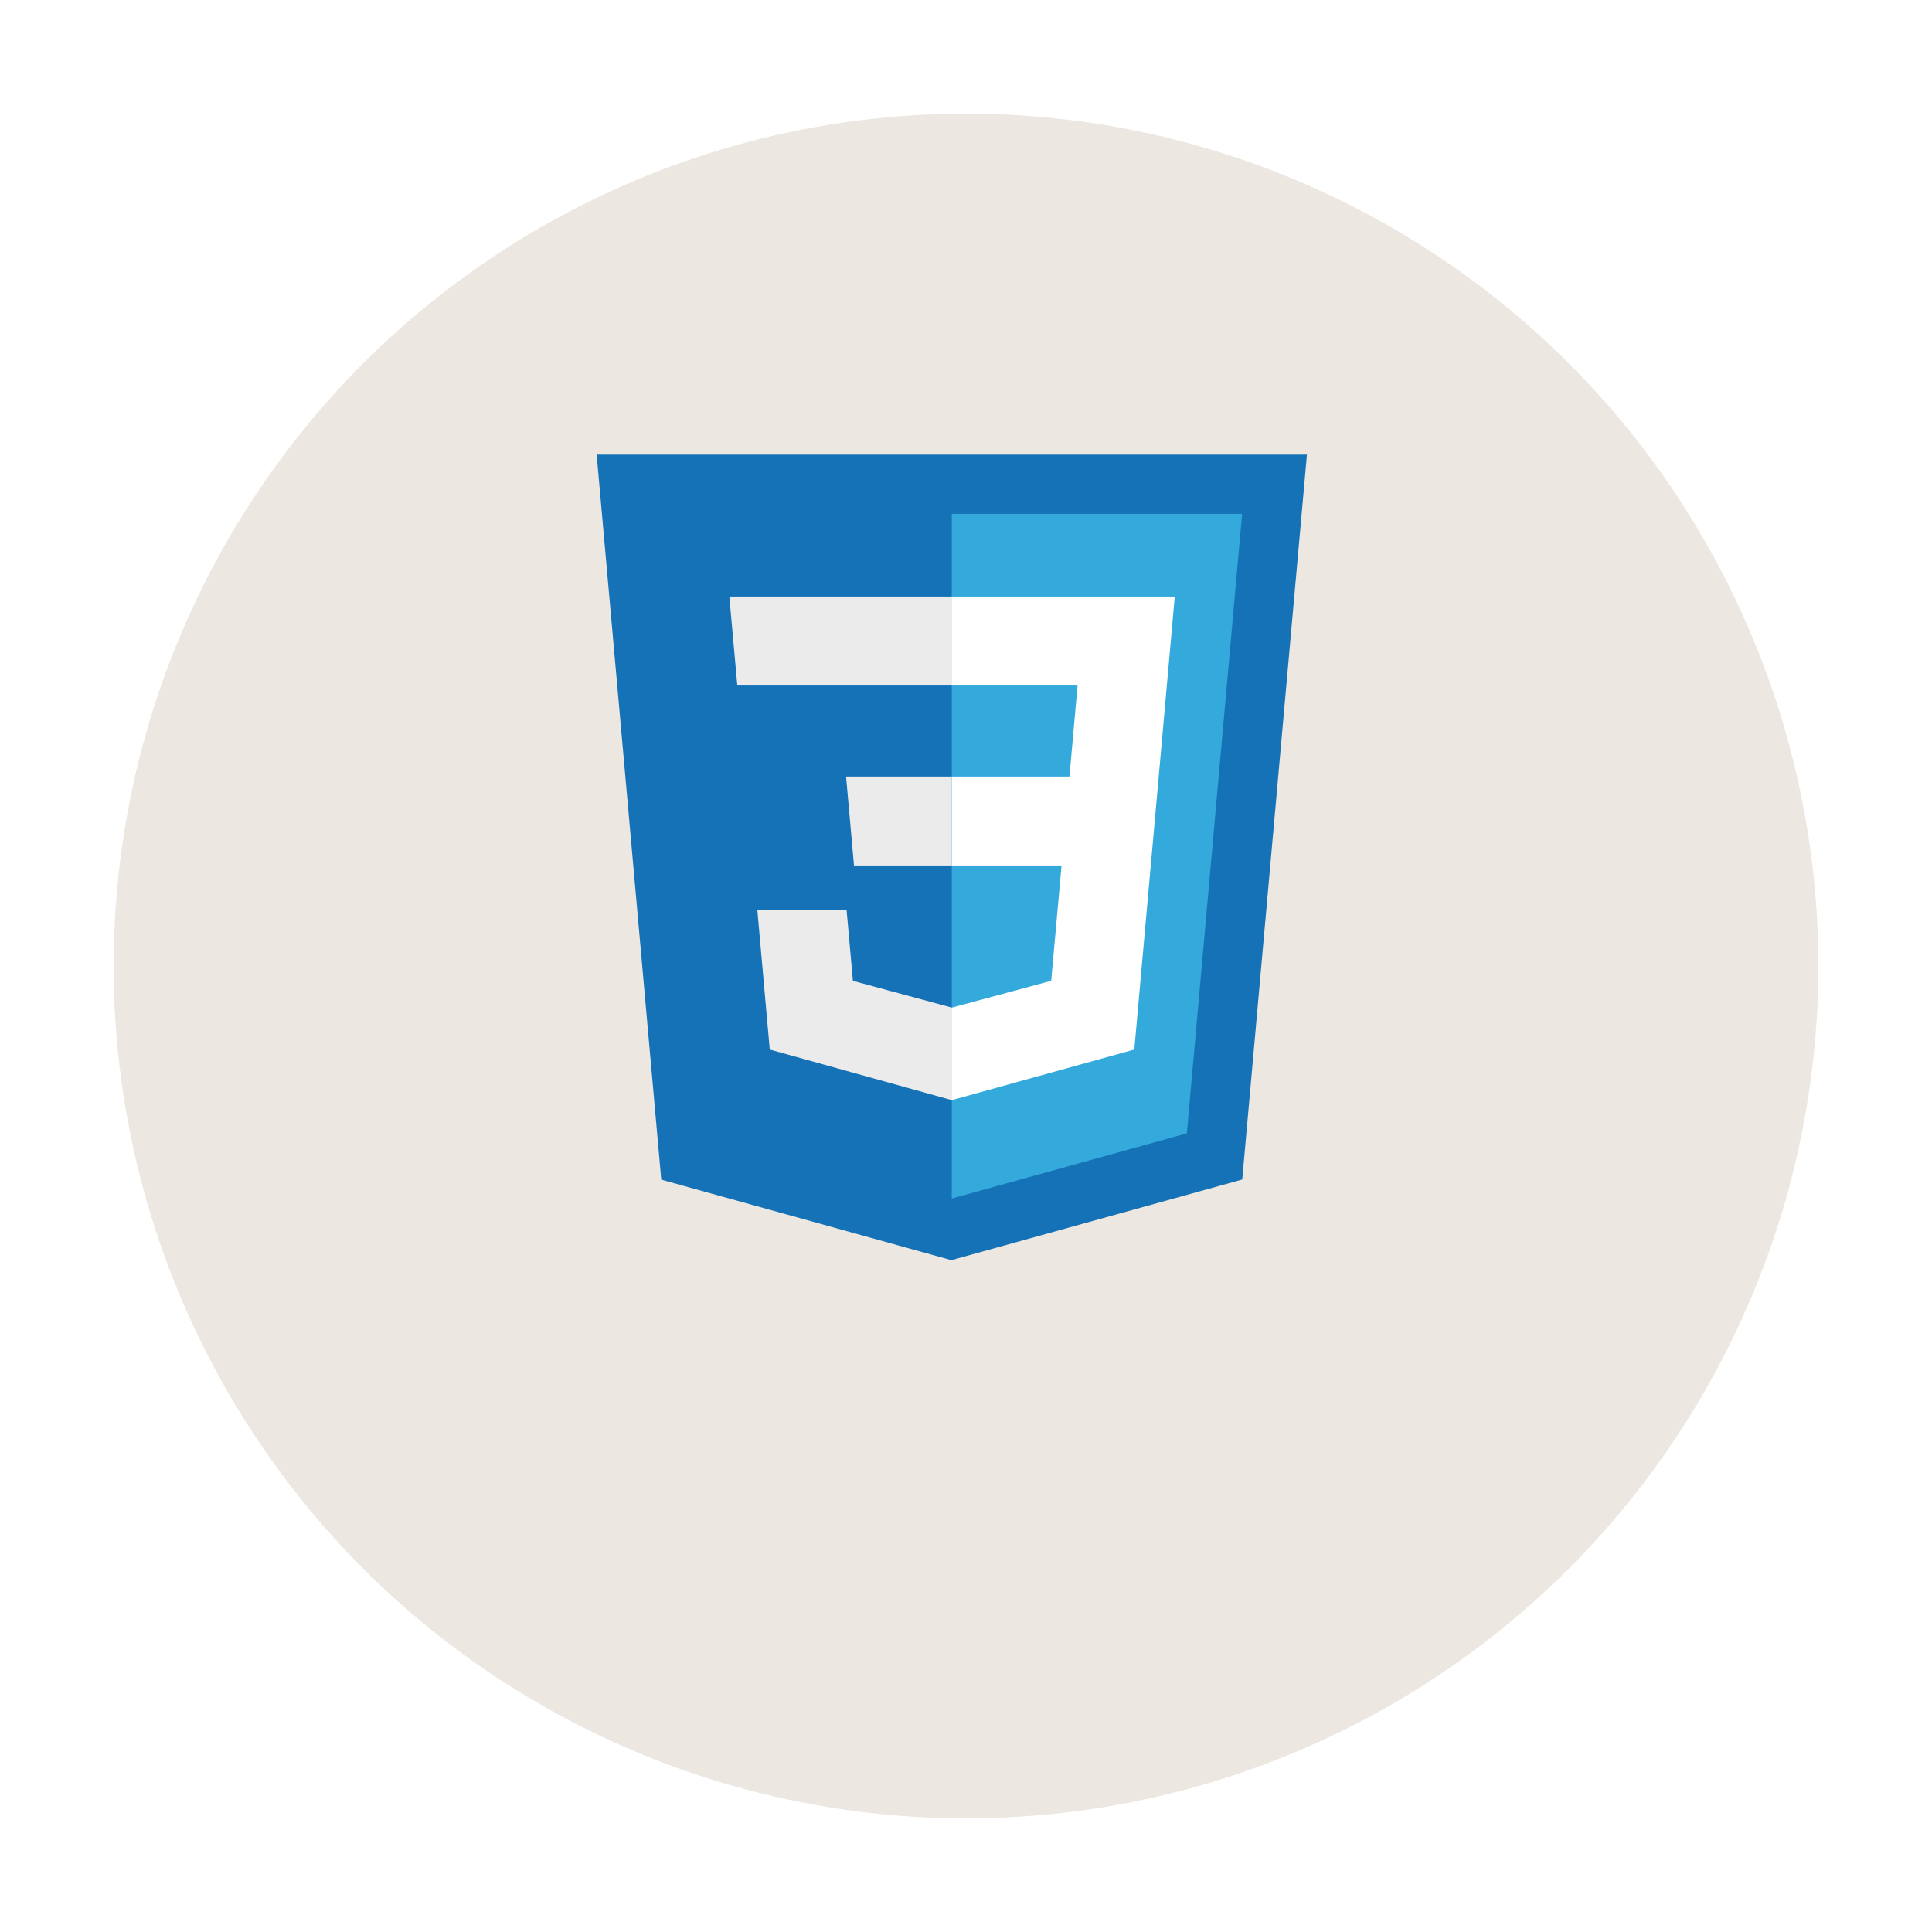 <svg width="68" height="68" viewBox="0 0 68 68" fill="none" xmlns="http://www.w3.org/2000/svg">
<g filter="url(#filter0_d_304_17)">
<circle cx="34" cy="30" r="30" fill="#ECE7E1"/>
</g>
<path d="M23.274 41.52L21 16H46L43.723 41.515L33.485 44.354L23.274 41.52Z" fill="#1572B6"/>
<path d="M33.499 42.185L41.773 39.891L43.719 18.087H33.499V42.185Z" fill="#33A9DC"/>
<path d="M33.499 27.332H37.641L37.927 24.128H33.499V20.997H33.511H41.347L41.273 21.837L40.504 30.463H33.499V27.332Z" fill="white"/>
<path d="M33.52 35.461L33.505 35.465L30.02 34.523L29.797 32.027H28.103H26.655L27.093 36.941L33.504 38.722L33.52 38.718V35.461Z" fill="#EBEBEB"/>
<path d="M37.375 30.33L36.998 34.521L33.508 35.463V38.719L39.924 36.941L39.971 36.413L40.515 30.33H37.375Z" fill="white"/>
<path d="M33.511 20.997V22.942V24.119V24.128H25.961H25.951L25.888 23.424L25.745 21.837L25.67 20.997H33.511Z" fill="#EBEBEB"/>
<path d="M33.5 27.332V29.277V30.454V30.463H30.068H30.058L29.995 29.759L29.854 28.172L29.779 27.332H33.5Z" fill="#EBEBEB"/>
<defs>
<filter id="filter0_d_304_17" x="0" y="0" width="68" height="68" filterUnits="userSpaceOnUse" color-interpolation-filters="sRGB">
<feFlood flood-opacity="0" result="BackgroundImageFix"/>
<feColorMatrix in="SourceAlpha" type="matrix" values="0 0 0 0 0 0 0 0 0 0 0 0 0 0 0 0 0 0 127 0" result="hardAlpha"/>
<feOffset dy="4"/>
<feGaussianBlur stdDeviation="2"/>
<feComposite in2="hardAlpha" operator="out"/>
<feColorMatrix type="matrix" values="0 0 0 0 0 0 0 0 0 0 0 0 0 0 0 0 0 0 0.25 0"/>
<feBlend mode="normal" in2="BackgroundImageFix" result="effect1_dropShadow_304_17"/>
<feBlend mode="normal" in="SourceGraphic" in2="effect1_dropShadow_304_17" result="shape"/>
</filter>
</defs>
</svg>
